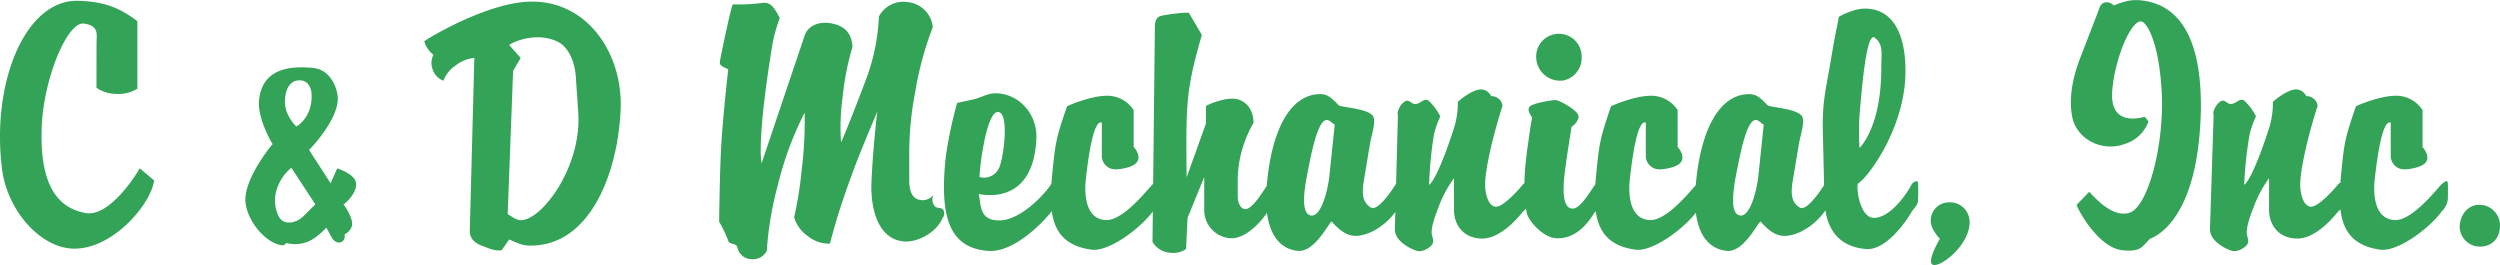 <svg xmlns="http://www.w3.org/2000/svg" xmlns:xlink="http://www.w3.org/1999/xlink" viewBox="0 0 695.71 73.75"><defs><style>.cls-1{fill:none;}.cls-2{clip-path:url(#clip-path);}.cls-3{fill:#33a357;}</style><clipPath id="clip-path" transform="translate(0)"><rect class="cls-1" width="695.71" height="73.75"/></clipPath></defs><title>C&amp;amp;D Mechanical Logo</title><g id="Layer_2" data-name="Layer 2"><g id="content"><g class="cls-2"><path class="cls-3" d="M684.5,63.47a5.64,5.64,0,0,0,6.32,5.12c3.44-.36,5-3.13,4.88-6.14A5.76,5.76,0,0,0,689.56,57c-3.19.24-5.18,3.31-5.06,6.5M675,45.22c1.08-1.14.24-3.13-.84-4.28V30.65a8.74,8.74,0,0,0-7.77-4c-4.34.12-10.36,2.65-10.78,2.95-3,8.74-3.26,10-4.1,18.79-1.15,11.2-.3,19.52,10.84,21.08,4.94.73,14-6.2,17.16-10.66a5.67,5.67,0,0,0,1.69-3.37c0-1.56.06-2.35,0-4.21,0-1.33-.73-.84-1.69,0-1.14,1-8.31,10.54-13.37,10-5.24-.48-5.85-6.86-5.24-11.81,2-17.71,4.22-15.06,4.4-15.36v9.45a3.75,3.75,0,0,0,3.8,3.62c1.93-.06,4.76-.61,5.9-1.87M615,63.84c0,3.31,4.4,5.48,6.26,6,1.2.36,3.37-.72,4.09-1.81s-.12-2.11-.12-3.37c.06-1.8.6-3.67,2-7.23a32.83,32.83,0,0,1,4.21-7.83v8.79c0,4.34,2.77,8.07,8.07,8,5.48-.18,10.6-6.86,11.2-7.59.84-.66,1.8-1.63,1.63-2.71-.25-1.69.06-2.11,0-4.21,0-1.21-.9-1.27-1.63-.66-.66.9-5.06,5.9-7.23,6.26-2.47.42-3.44-3.68-3.37-6.5.3-7.23,4.64-21.14,4.82-21.32a2.67,2.67,0,0,0-1.21-2.29,2.74,2.74,0,0,0-1.92-.6,3.27,3.27,0,0,0-2.17-1.81c-2.65-.66-7.11,3.37-7.11,3.37a23.86,23.86,0,0,1-1,7.11c-4.88,15.12-7,16-7,16A110.26,110.26,0,0,1,626,37.57a24.05,24.05,0,0,1,1.81-5.18,15,15,0,0,0-3.37-4.46c-1.27-.72-2.23,1.09-3.73,1-1-.06-1.57-1.26-2.53-.84-1.27.54-2.59,2.89-2.17,4Zm-22.59-4.57c-3.8,1-7.77-2.29-11-5.9L577.89,57c0,.66,5.85,12,12.83,12.65,5.18.48,5.3-1,7.59-3.19.3-.24,13.49-3.85,14.15-35.84.18-12-1.87-29.15-16.87-30.54-2.89-.24-4.76.42-7.41,1.45A2.46,2.46,0,0,0,585.9.66c-1.32.18-1.68,1.51-2.11,2.77l-4.88,12.65c-.6,1.63-3.61,9-2.29,16.2,1.15,6.62,8.67,10.3,15.18,7.59a10,10,0,0,0,6.09-6.08l-1-1.27c-.24-.06-9.88,3.31-9.09-7.17.6-8.43,4.94-19.4,8-19.4,1.27,0,4.76,4.52,5.72,18.73,1,15.12-3.73,33.19-9.09,34.58m-52.58,7.16c-.06.12-3.31,5.6-2.29,7,1.33,1.92,10.42-4.7,10.54-11.39a5.45,5.45,0,0,0-5.72-5.72,5.05,5.05,0,0,0-5.06,5.48c.12,2,2.17,4.4,2.53,4.64M517.48,41.25a71.84,71.84,0,0,1,.18-11.38c.66-7.65,1.92-20.9,4-19.4,2.59,1.81,1.87,4.82,1.87,8,.12,17-6,22.59-6.09,22.76m-5.72-36.5c-.06.54-1.27,6.08-1.87,9.94-1.69,10.24-2.77,13.25-2.59,21.68l.42,17.95c.12,2.83-.3,14,11.62,15,6.09.49,12.23-9.4,12.77-10.54.84-1,1.68-1.87,1.68-3.07a42.3,42.3,0,0,0,0-4.82c0-.72-1-.48-1.68.3-1.69,3.25-6.09,9.28-10.42,9.46-4,.18-5.12-8-4.64-9.52,3-1.87,13.13-15.6,13.25-31,.12-10.06-3.19-17.77-11.38-17.71-2.89,0-6.63,1.93-7.17,2.29M489.3,49.2c-.54,4.57-2.53,11.57-5.3,10.72-3.07-.9-1.32-9.15-.18-14.75,3.37-16.87,5.72-10.72,7-10.54ZM501.7,32.94c-.42-2.59-7.77-2.89-9.7-3.55-1.63-1.57-2.77-3.13-5.06-3.19-9.52-.12-14.34,12.47-15.18,27.41-.42,7.77,1.56,15.36,8.67,16.2,4.52.54,8.25-6.93,9.45-8.19,1.33,1.39,3.37,3.73,6.14,4,3.74.36,8.86-2.65,11.81-6.87,1-1.08,1.81-2.23,1.81-3a29.48,29.48,0,0,0-.12-4.15c-.06-.54-.3-1.63-1.69-.42-2.59,4.09-5.54,7.53-7,6.57-1.92-1.21-2.71-3.07-1.92-7.53L500.62,40c.3-1.87,1.44-5.18,1.08-7.11m-34,12.29c1.08-1.14.24-3.13-.84-4.28V30.65a8.74,8.74,0,0,0-7.77-4c-4.34.12-10.36,2.65-10.79,2.95-2.95,8.74-3.25,10-4.09,18.79-1.15,11.2-.3,19.52,10.84,21.08,4.94.73,14-6.2,17.16-10.66a5.64,5.64,0,0,0,1.68-3.37c0-1.56.06-2.35,0-4.21,0-1.33-.72-.84-1.68,0-1.15,1-8.31,10.54-13.37,10-5.24-.48-5.84-6.86-5.24-11.81,2-17.71,4.22-15.06,4.4-15.36v9.45a3.75,3.75,0,0,0,3.8,3.62c1.93-.06,4.76-.61,5.9-1.87m-30.36-10a4.09,4.09,0,0,0,1.92-2.53c.54-1.87-5.78-5-6.14-4.82-.18-.3-6.32.72-7.35,1.68-.9.78-.06,2.11.6,3.13-.48,2.41-.66,3.92-1,6.33-1.14,7.65-1.68,14.46-.48,20.24.42,2.11,4.4,6.74,8.07,7,7,.42,10.3-6.81,11.08-7.47a8,8,0,0,0,1.44-2.53c.18-2.23,0-3.56.18-5.3.12-1.33-.85-.54-1.63.24s-3.92,6.69-6.27,6.81c-3.49.18-2.71-7.11-2.11-11.57s1.63-10.84,1.69-11.2M427.5,16.07a6.65,6.65,0,0,0,7.59,6.32,6.4,6.4,0,0,0,5.06-6.56,6.33,6.33,0,1,0-12.65.24M388.17,63.84c0,3.31,4.4,5.48,6.26,6,1.21.36,3.37-.72,4.1-1.81s-.13-2.11-.13-3.37c.06-1.8.61-3.67,2-7.23a32.71,32.71,0,0,1,4.22-7.83v8.79c0,4.34,2.77,8.07,8.07,8,5.48-.18,10.6-6.86,11.2-7.59.84-.66,1.81-1.63,1.63-2.71-.24-1.69.06-2.11,0-4.21,0-1.21-.9-1.27-1.63-.66-.66.9-5.06,5.9-7.23,6.26-2.47.42-3.44-3.68-3.38-6.5.3-7.23,4.64-21.14,4.82-21.32a2.68,2.68,0,0,0-1.2-2.29,2.75,2.75,0,0,0-1.93-.6,3.26,3.26,0,0,0-2.17-1.81c-2.65-.66-7.11,3.37-7.11,3.37a23.86,23.86,0,0,1-1,7.11c-4.88,15.12-7,16-7,16a109.65,109.65,0,0,1,1.33-13.86,23.86,23.86,0,0,1,1.8-5.18,15,15,0,0,0-3.37-4.46c-1.27-.72-2.23,1.09-3.73,1-1-.06-1.57-1.26-2.53-.84-1.27.54-2.59,2.89-2.17,4ZM369.92,49.2c-.54,4.57-2.53,11.57-5.3,10.72-3.07-.9-1.32-9.15-.18-14.75,3.38-16.87,5.73-10.72,7-10.54Zm12.41-16.27c-.42-2.59-7.77-2.89-9.7-3.55-1.63-1.57-2.77-3.13-5.06-3.19-9.52-.12-14.33,12.47-15.18,27.41C352,61.37,354,69,361.07,69.8c4.52.54,8.26-6.93,9.46-8.19,1.32,1.39,3.37,3.73,6.14,4,3.73.36,8.85-2.65,11.81-6.87,1-1.08,1.81-2.23,1.81-3a28.61,28.61,0,0,0-.13-4.15c-.06-.54-.3-1.63-1.68-.42-2.59,4.09-5.54,7.53-7,6.57-1.93-1.21-2.71-3.07-1.93-7.53L381.25,40c.3-1.87,1.44-5.18,1.08-7.11m-52.1,16.44c0-.18-.18-9.21,0-16,.3-9.28,1.69-14.7,4.22-23.61l-3.56-6.08c-.54-.42-7.23.54-8,.84-1.27.42-1.51,1.8-1.51,3.13l-.66,59.69a6.08,6.08,0,0,0,4.7,3,6.36,6.36,0,0,0,4.64-1l.42-8.67,4.64-11.38v9a7.85,7.85,0,0,0,6.75,8c5.24.78,10.42-6.38,11-7.47.48-.66,1.57-1.63,1.51-2.71-.06-2-.06-3.56-.12-5.06,0-1-.6-.6-1.39.18-1.15,1.68-4.33,7.11-6.32,7-1.39,0-2.11-1.93-2.11-3.37v-4.4a31.46,31.46,0,0,1,1.87-10.78,35.06,35.06,0,0,1,2.53-5.48c-.06-2.83-1.2-5.24-3.79-6.32-3.19-1.39-9.28,1.44-9.46,1.68v4.88Zm-13.91-4.16c1.09-1.14.24-3.13-.84-4.28V30.65a8.74,8.74,0,0,0-7.77-4c-4.34.12-10.36,2.65-10.78,2.95-3,8.74-3.25,10-4.1,18.79-1.15,11.2-.3,19.52,10.84,21.08,4.94.73,14-6.2,17.16-10.66a5.67,5.67,0,0,0,1.69-3.37c0-1.56.06-2.35,0-4.21,0-1.33-.72-.84-1.69,0-1.15,1-8.31,10.54-13.37,10-5.24-.48-5.85-6.86-5.24-11.81,2-17.71,4.22-15.06,4.4-15.36v9.45a3.75,3.75,0,0,0,3.8,3.62c1.93-.06,4.76-.61,5.9-1.87M277.89,47a4.62,4.62,0,0,1-5.24,2.29c-.36.06,1.63-18.79,5.24-18.13,3.13.6,1.27,13.79,0,15.84m14.7,4.16c-2.35,3.61-9,10.18-14.46,10.18S273,57.51,272.41,54c.66.06,15.24,3.61,16-15.6.24-6.32-4.4-12-10.72-12.41C275,25.77,273.55,27,271,27.64l-4.64,1a115,115,0,0,0-3.19,15.18c-1.68,16.2.78,25.18,11.81,26,7.71.6,16.56-9.4,17.65-11a4.2,4.2,0,0,0,1.32-2.47c.06-2,.06-3.07.12-5.06.06-1-.66-.9-1.44-.06M202.66,19.33c-.06.3-1.44,12.71-1.92,20.66-.49,8.37-.61,21.5-.61,21.74A32.07,32.07,0,0,1,202.66,67c.3,1.15,2.11.54,2.53,1.75a4.05,4.05,0,0,0,3.8,3.37,4.33,4.33,0,0,0,4.4-2.35A92.12,92.12,0,0,1,216.33,52a93.19,93.19,0,0,1,7.59-20.66,111.76,111.76,0,0,1-.85,16.2A103.26,103.26,0,0,1,221,60.46a9.56,9.56,0,0,0,3.8,5.24,9.38,9.38,0,0,0,6.14,2.11c2-7.47,3.44-11.86,6.09-19.15,2.53-6.93,7-17.28,7.16-17.71-.18.48-1.39,12.11-1.68,19.82s2,16,9.28,16.44c3.31.18,8.61-2.17,10.54-6.56a2,2,0,0,0,.24-2.11c-.42-1-1.93-.36-2.53-1.27a3,3,0,0,1-.24-3.13,3.76,3.76,0,0,1-4,1.45c-2.29-.48-2.77-3.13-2.77-5.48V42.94a89.79,89.79,0,0,1,1.68-17.47,91.67,91.67,0,0,1,4.88-17.95,7.78,7.78,0,0,0-7-6.93,7.64,7.64,0,0,0-8,4,56.85,56.85,0,0,1-3.13,16.27c-3.31,8.91-7,18.07-7.41,18.73a60.24,60.24,0,0,1,.42-12.41A75.39,75.39,0,0,1,237.24,13c-.24-3.37-1.75-5.72-5.9-6.5-3.07-.6-6.38.42-7.41,3.37l-12,35.59c0-.18-1.51-5.72,3.13-33.73A45.12,45.12,0,0,1,217,5c-1.15-2.11-2.29-4.52-4.64-4.21a52,52,0,0,1-8.43.42c-.36.18-3.19,13.43-3.61,16-.18,1.2,1.32,1.51,2.35,2.11M144.9,16.13l-3.19-3.61c1.08-.9,7.53-3.68,13.31-1,3.19,1.45,5,5.73,5.24,10.12l.66,9.69c1,15.06-10,29.75-15.84,29.94-1.56,0-2.41-.9-3.8-1.69l1.51-39.87Zm-18.13,2.11A9.85,9.85,0,0,1,132,16.13l-1.27,48.25c0,2,1.51,3.37,3.38,4,2,.72,3.37,1.51,5.48,1.27l2.11-3c2.11.84,3.44,1.69,5.73,1.69,16.86.24,24.63-20.42,25.29-38.19.54-15.12-9.1-29.87-24.88-29.69-12.29.06-29.57,10.72-29.75,11A5.88,5.88,0,0,0,119.36,14a6.3,6.3,0,0,0,1.27,1.27,4.82,4.82,0,0,0-.24,4,5,5,0,0,0,3,3.19,9,9,0,0,1,3.37-4.22M84.45,60.16c-1.9,1.9-5.6,2.85-7-.14-3.29-7.41,3.25-13.28,3.66-13.28l6.64,10.12Zm-2-25c-.36-.22-3.2-3.29-3.16-6.78,0-2.71.9-5.69,3.61-6,2.53-.31,3.71,1.72,3.8,3.8.32,6.5-4.11,9-4.25,9M92,51l-6-9.3c.14,0,9-9.17,7.91-15.36-.59-3.48-2.8-7-6.64-7.41-10-1.08-14.46,2.39-15.18,8.85-.54,5,3.52,12.06,3.8,12.33-.27.14-8,9.58-7.59,15.95.45,5.92,6.33,12.11,10.44,12.2.45,0,.63-.41,1-.63a9.45,9.45,0,0,0,5.37-.18c2.62-.72,5.69-4.06,5.69-4.11l1.58,2.84c.54,1,1.76,1.67,2.71,1.13a1.83,1.83,0,0,0,.77-2.08,3.85,3.85,0,0,0,1.9-1.9c1.08-2-2-6.37-2.21-6.46.59-.18,4.15-3.52,3.48-6.19-.59-2.39-5.1-3.8-5.2-3.8ZM26.85,24.44a10,10,0,0,0,5.48,1.69,10,10,0,0,0,5.9-1.45V5.89C33,1.92,28.66.47,22,.23,7.21-.43-2.42,22.64.53,46.79,1.86,58.29,11,68.9,20.35,69.19c11.14.3,21.87-12.7,22.52-19l-4-3.37c-.06.36-8,13.67-15,12.47-11.27-1.93-12.71-14-12.23-24.7C12.4,21,18.9,6,23.3,6.56s3.56,3.07,3.56,5.66Z" transform="translate(0)"/></g></g></g></svg>